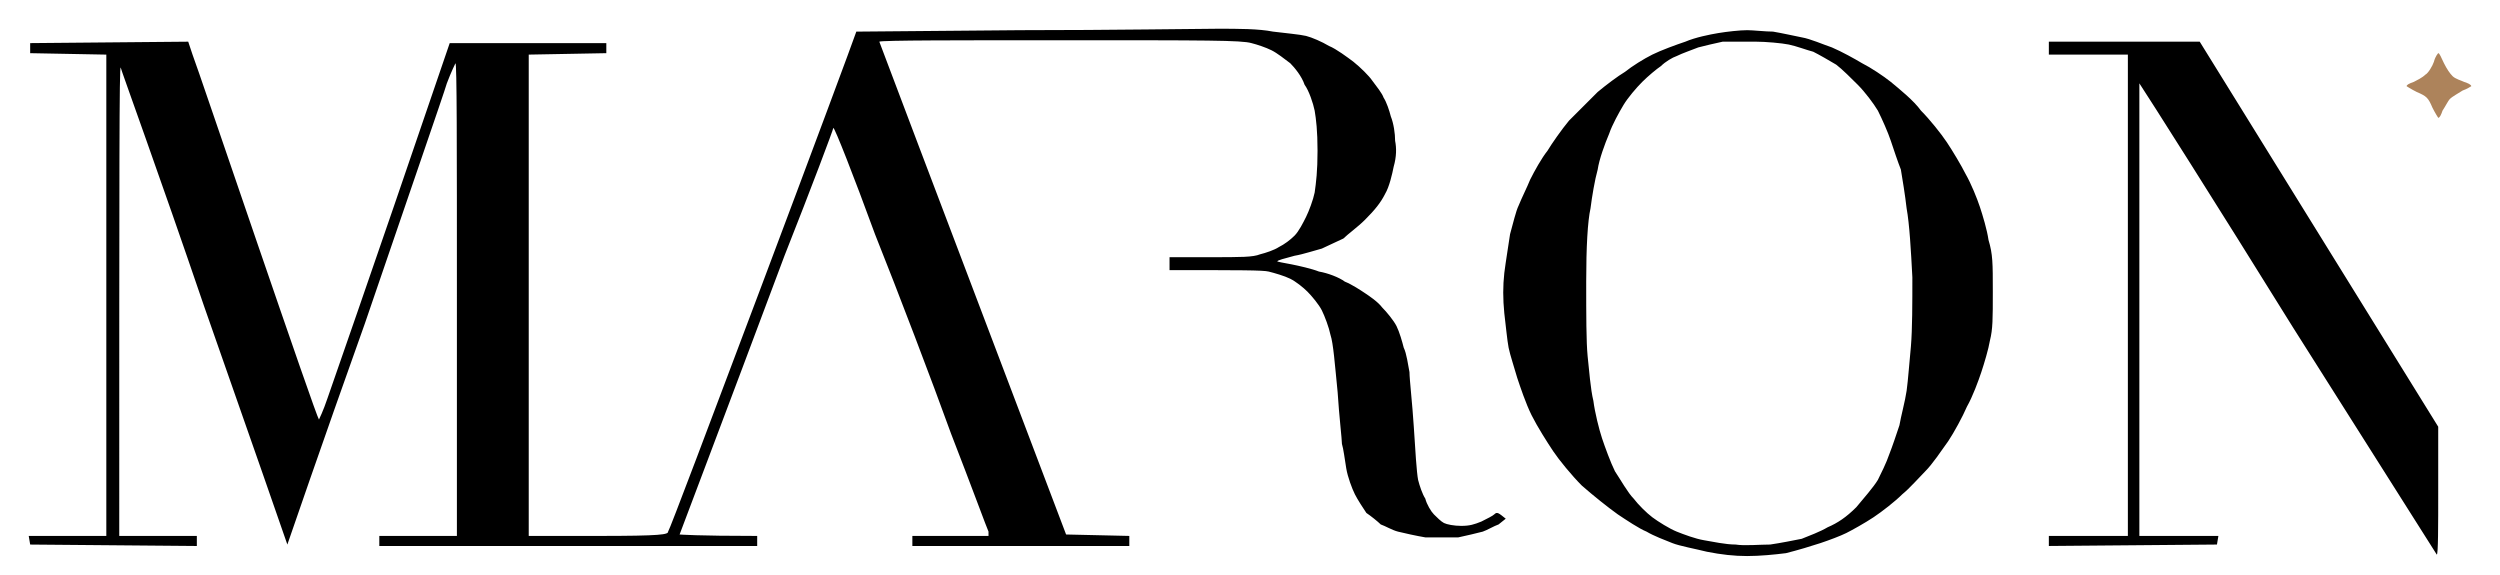 <svg version="1.2" xmlns="http://www.w3.org/2000/svg" viewBox="0 0 174 40" width="174" height="40">
	<title>CZOY12JMJOU8D73wMnx25x9eMXFGPdHgRdxi4zuh</title>
	<style>
		.s0 { fill: #000000 } 
		.s1 { fill: #ad835b } 
	</style>
	<g id="Background">
		<path id="Path 0" fill-rule="evenodd" class="s0" d="m84.7 2c1.5 0 2.9 0 3.9 0.2 0.8 0.1 1.9 0.2 2.3 0.3 0.4 0.1 1.1 0.4 1.6 0.7 0.5 0.2 1.3 0.8 1.7 1.1 0.5 0.4 1.1 1 1.3 1.3 0.3 0.4 0.7 0.9 0.8 1.2 0.2 0.3 0.4 0.9 0.5 1.3 0.2 0.5 0.3 1.2 0.3 1.7 0.1 0.5 0.1 1.1-0.1 1.8-0.1 0.5-0.3 1.4-0.6 1.9-0.3 0.6-0.7 1.1-1.4 1.8-0.5 0.5-1.2 1-1.5 1.3-0.4 0.2-1.1 0.5-1.5 0.7-0.4 0.1-1.3 0.4-1.9 0.5-0.7 0.2-1.2 0.3-1.2 0.4 0 0 0.4 0.1 1 0.2 0.5 0.1 1.4 0.3 1.9 0.5 0.6 0.1 1.4 0.4 1.8 0.7 0.5 0.2 1.1 0.6 1.4 0.8 0.3 0.2 0.9 0.6 1.2 1 0.3 0.3 0.8 0.9 1 1.3 0.2 0.4 0.4 1.1 0.5 1.5 0.2 0.4 0.3 1.2 0.4 1.7 0 0.5 0.2 2.2 0.3 3.8 0.1 1.6 0.2 3.2 0.3 3.7 0.1 0.4 0.3 1 0.5 1.3 0.1 0.4 0.4 0.9 0.6 1.1 0.2 0.2 0.5 0.5 0.7 0.6 0.2 0.1 0.7 0.2 1.2 0.2 0.6 0 0.9-0.1 1.4-0.3 0.4-0.2 0.8-0.4 0.9-0.5 0.2-0.2 0.3-0.1 0.8 0.3l-0.5 0.4c-0.3 0.1-0.8 0.4-1.1 0.5-0.4 0.1-1.2 0.3-1.7 0.4-0.7 0-1.5 0-2.3 0-0.6-0.1-1.5-0.3-1.9-0.4-0.4-0.1-0.9-0.4-1.2-0.5-0.2-0.2-0.7-0.6-1-0.8-0.2-0.3-0.6-0.9-0.8-1.3-0.2-0.4-0.5-1.2-0.6-1.8-0.1-0.6-0.2-1.4-0.3-1.7 0-0.3-0.2-2-0.3-3.6-0.2-2-0.3-3.4-0.5-4-0.1-0.5-0.4-1.3-0.6-1.7-0.2-0.4-0.7-1-1-1.3-0.3-0.3-0.8-0.7-1.2-0.9-0.4-0.2-1.1-0.4-1.5-0.5-0.4-0.1-2-0.1-6.9-0.1v-0.9h2.8c2.2 0 3 0 3.5-0.2 0.4-0.1 1-0.3 1.3-0.5 0.4-0.2 0.8-0.5 1.1-0.8 0.3-0.3 0.6-0.9 0.8-1.3 0.2-0.4 0.5-1.2 0.6-1.7 0.1-0.7 0.2-1.5 0.2-2.9 0-1.4-0.1-2.2-0.2-2.8-0.1-0.5-0.4-1.4-0.7-1.8-0.2-0.6-0.7-1.2-1-1.5-0.4-0.3-0.9-0.7-1.3-0.9-0.4-0.2-1-0.4-1.4-0.5-0.7-0.2-3-0.2-13.3-0.2-6.9 0-12.5 0-12.6 0.1 0 0 2.9 7.7 13 34.3l4.4 0.1v0.7h-15.1v-0.7h5.3v-0.3c-0.1-0.2-1.2-3.2-2.6-6.8-1.3-3.6-3.7-9.9-5.3-13.9-1.5-4.1-2.8-7.4-2.9-7.4 0 0.1-1.5 4.1-3.4 8.9-1.8 4.8-4.2 11.2-5.3 14.1-1.1 2.9-2 5.3-2 5.3 0 0 1.2 0.1 5.4 0.1v0.7h-26.3v-0.7h5.4v-16.5c0-10.9 0-16.4-0.1-16.4 0 0-0.3 0.6-0.6 1.4-0.2 0.7-2.8 8.2-5.7 16.7-3 8.4-5.4 15.4-5.4 15.4 0 0-2.6-7.5-5.8-16.6-3.1-9.1-5.8-16.5-5.8-16.6-0.1-0.1-0.1 6.5-0.1 32.6h5.4v0.7l-11.6-0.1-0.1-0.6h5.4v-33.5l-5.3-0.1v-0.7l11-0.1 0.3 0.9c0.2 0.5 2.2 6.4 4.5 13.1 2.3 6.7 4.2 12.2 4.3 12.3 0 0 0.3-0.6 0.6-1.5 0.3-0.9 2.4-6.8 8.5-24.7h10.9v0.7l-5.4 0.1v33.5h4.8c4.5 0 4.9-0.1 4.9-0.3 0.1-0.1 3-7.8 6.5-17.1 3.5-9.3 6.4-17.1 6.6-17.7l11.4-0.1c6.3 0 12.4-0.1 13.7-0.1zm36.9 0.1c0.4 0 1.3 0.1 1.8 0.1 0.6 0.1 1.5 0.3 2 0.4 0.6 0.1 1.5 0.5 2.1 0.7 0.7 0.3 1.6 0.8 2.1 1.1 0.6 0.3 1.5 0.9 2 1.3 0.6 0.5 1.6 1.3 2.1 2 0.6 0.6 1.4 1.6 1.8 2.2 0.4 0.6 1 1.6 1.3 2.2 0.4 0.7 0.8 1.7 1 2.3 0.2 0.6 0.5 1.6 0.6 2.3 0.3 1 0.3 1.6 0.3 3.6 0 1.9 0 2.6-0.2 3.4-0.1 0.6-0.4 1.6-0.6 2.2-0.2 0.6-0.6 1.7-1 2.4-0.3 0.7-0.9 1.8-1.3 2.4-0.5 0.7-1.1 1.6-1.6 2.1-0.4 0.4-1.1 1.2-1.6 1.6-0.5 0.5-1.4 1.2-2 1.6-0.6 0.4-1.5 0.9-1.9 1.1-0.4 0.2-1.2 0.5-1.8 0.7-0.6 0.2-1.6 0.5-2.4 0.7-0.8 0.1-1.8 0.2-2.7 0.2-0.9 0-1.8-0.1-2.8-0.3-0.8-0.2-1.9-0.4-2.4-0.6-0.5-0.2-1.3-0.5-1.8-0.8-0.5-0.2-1.4-0.8-2-1.2-0.7-0.5-1.7-1.3-2.5-2-0.7-0.7-1.6-1.8-2-2.4-0.4-0.6-1.1-1.7-1.5-2.5-0.4-0.8-0.8-2-1-2.6-0.2-0.7-0.5-1.6-0.6-2.1-0.1-0.5-0.2-1.6-0.3-2.4-0.1-1-0.1-1.9 0-2.8 0.1-0.8 0.3-2 0.4-2.7 0.2-0.7 0.4-1.6 0.6-2 0.2-0.5 0.6-1.3 0.8-1.8 0.3-0.6 0.8-1.5 1.2-2 0.3-0.5 1-1.5 1.5-2.1 0.6-0.6 1.5-1.5 2-2 0.6-0.5 1.4-1.1 1.9-1.4 0.5-0.4 1.3-0.9 1.9-1.2 0.6-0.3 1.7-0.7 2.3-0.9 0.7-0.3 1.7-0.5 2.3-0.6 0.6-0.1 1.5-0.2 2-0.2zm-3.4 1.2c-0.5 0.2-1.1 0.4-1.5 0.6-0.3 0.1-0.8 0.4-1.1 0.7-0.3 0.2-0.9 0.7-1.3 1.1-0.4 0.4-1 1.1-1.3 1.6-0.3 0.5-0.8 1.4-1 2-0.3 0.7-0.7 1.8-0.8 2.5-0.2 0.7-0.4 1.9-0.5 2.7-0.2 0.9-0.3 2.7-0.3 5.1 0 2.3 0 4.2 0.1 5.2 0.1 0.9 0.2 2.3 0.4 3.1 0.1 0.8 0.4 2 0.6 2.6 0.2 0.6 0.6 1.7 0.9 2.3 0.4 0.6 0.9 1.5 1.3 1.9 0.3 0.4 0.9 1 1.3 1.3 0.4 0.3 1.2 0.8 1.7 1 0.5 0.2 1.3 0.5 1.9 0.6 0.6 0.1 1.5 0.3 2.2 0.3 0.6 0.1 1.7 0 2.4 0 0.7-0.1 1.7-0.3 2.2-0.4 0.5-0.2 1.3-0.5 1.8-0.8 0.7-0.3 1.3-0.7 2-1.4 0.5-0.6 1.2-1.4 1.5-1.9 0.2-0.4 0.6-1.2 0.8-1.8 0.2-0.5 0.5-1.4 0.7-2 0.1-0.6 0.4-1.7 0.5-2.4 0.1-0.7 0.2-2.1 0.3-3.1 0.1-1.2 0.1-3 0.1-4.8-0.1-1.9-0.2-3.7-0.4-4.8-0.1-0.9-0.3-2.1-0.4-2.7-0.2-0.5-0.5-1.4-0.7-2-0.2-0.6-0.6-1.5-0.9-2.1-0.3-0.5-0.9-1.3-1.4-1.8-0.4-0.4-1.1-1.1-1.5-1.4-0.5-0.3-1.2-0.7-1.6-0.9-0.4-0.1-1.2-0.4-1.7-0.5-0.5-0.1-1.6-0.2-2.3-0.2-0.8 0-1.8 0-2.3 0-0.5 0.1-1.3 0.3-1.7 0.4zm24.4-0.4h10.5l16.6 26.8v4.4c0 2.5 0 4.5-0.1 4.5 0 0-4.5-7.1-10-15.8-5.4-8.7-10.1-16.1-10.7-17v31.5h5.5l-0.1 0.6-11.7 0.1v-0.7h5.5v-33.5h-5.5z"/>
		<path id="Path 1" class="s1" d="m169.7 3.7c0.1 0 0.2 0.3 0.4 0.7 0.2 0.4 0.4 0.7 0.6 0.9 0.2 0.2 0.6 0.3 0.8 0.4 0.3 0.1 0.5 0.2 0.5 0.3 0 0-0.3 0.2-0.6 0.3-0.3 0.2-0.7 0.4-0.9 0.6-0.1 0.1-0.3 0.5-0.5 0.8-0.1 0.3-0.2 0.5-0.3 0.5 0 0-0.2-0.3-0.4-0.7-0.3-0.7-0.4-0.8-1.1-1.1-0.4-0.2-0.7-0.4-0.7-0.4 0-0.1 0.2-0.2 0.5-0.3 0.2-0.1 0.6-0.3 0.8-0.5 0.2-0.1 0.5-0.6 0.6-0.9 0.1-0.4 0.3-0.6 0.3-0.6z"/>
	</g>
</svg>